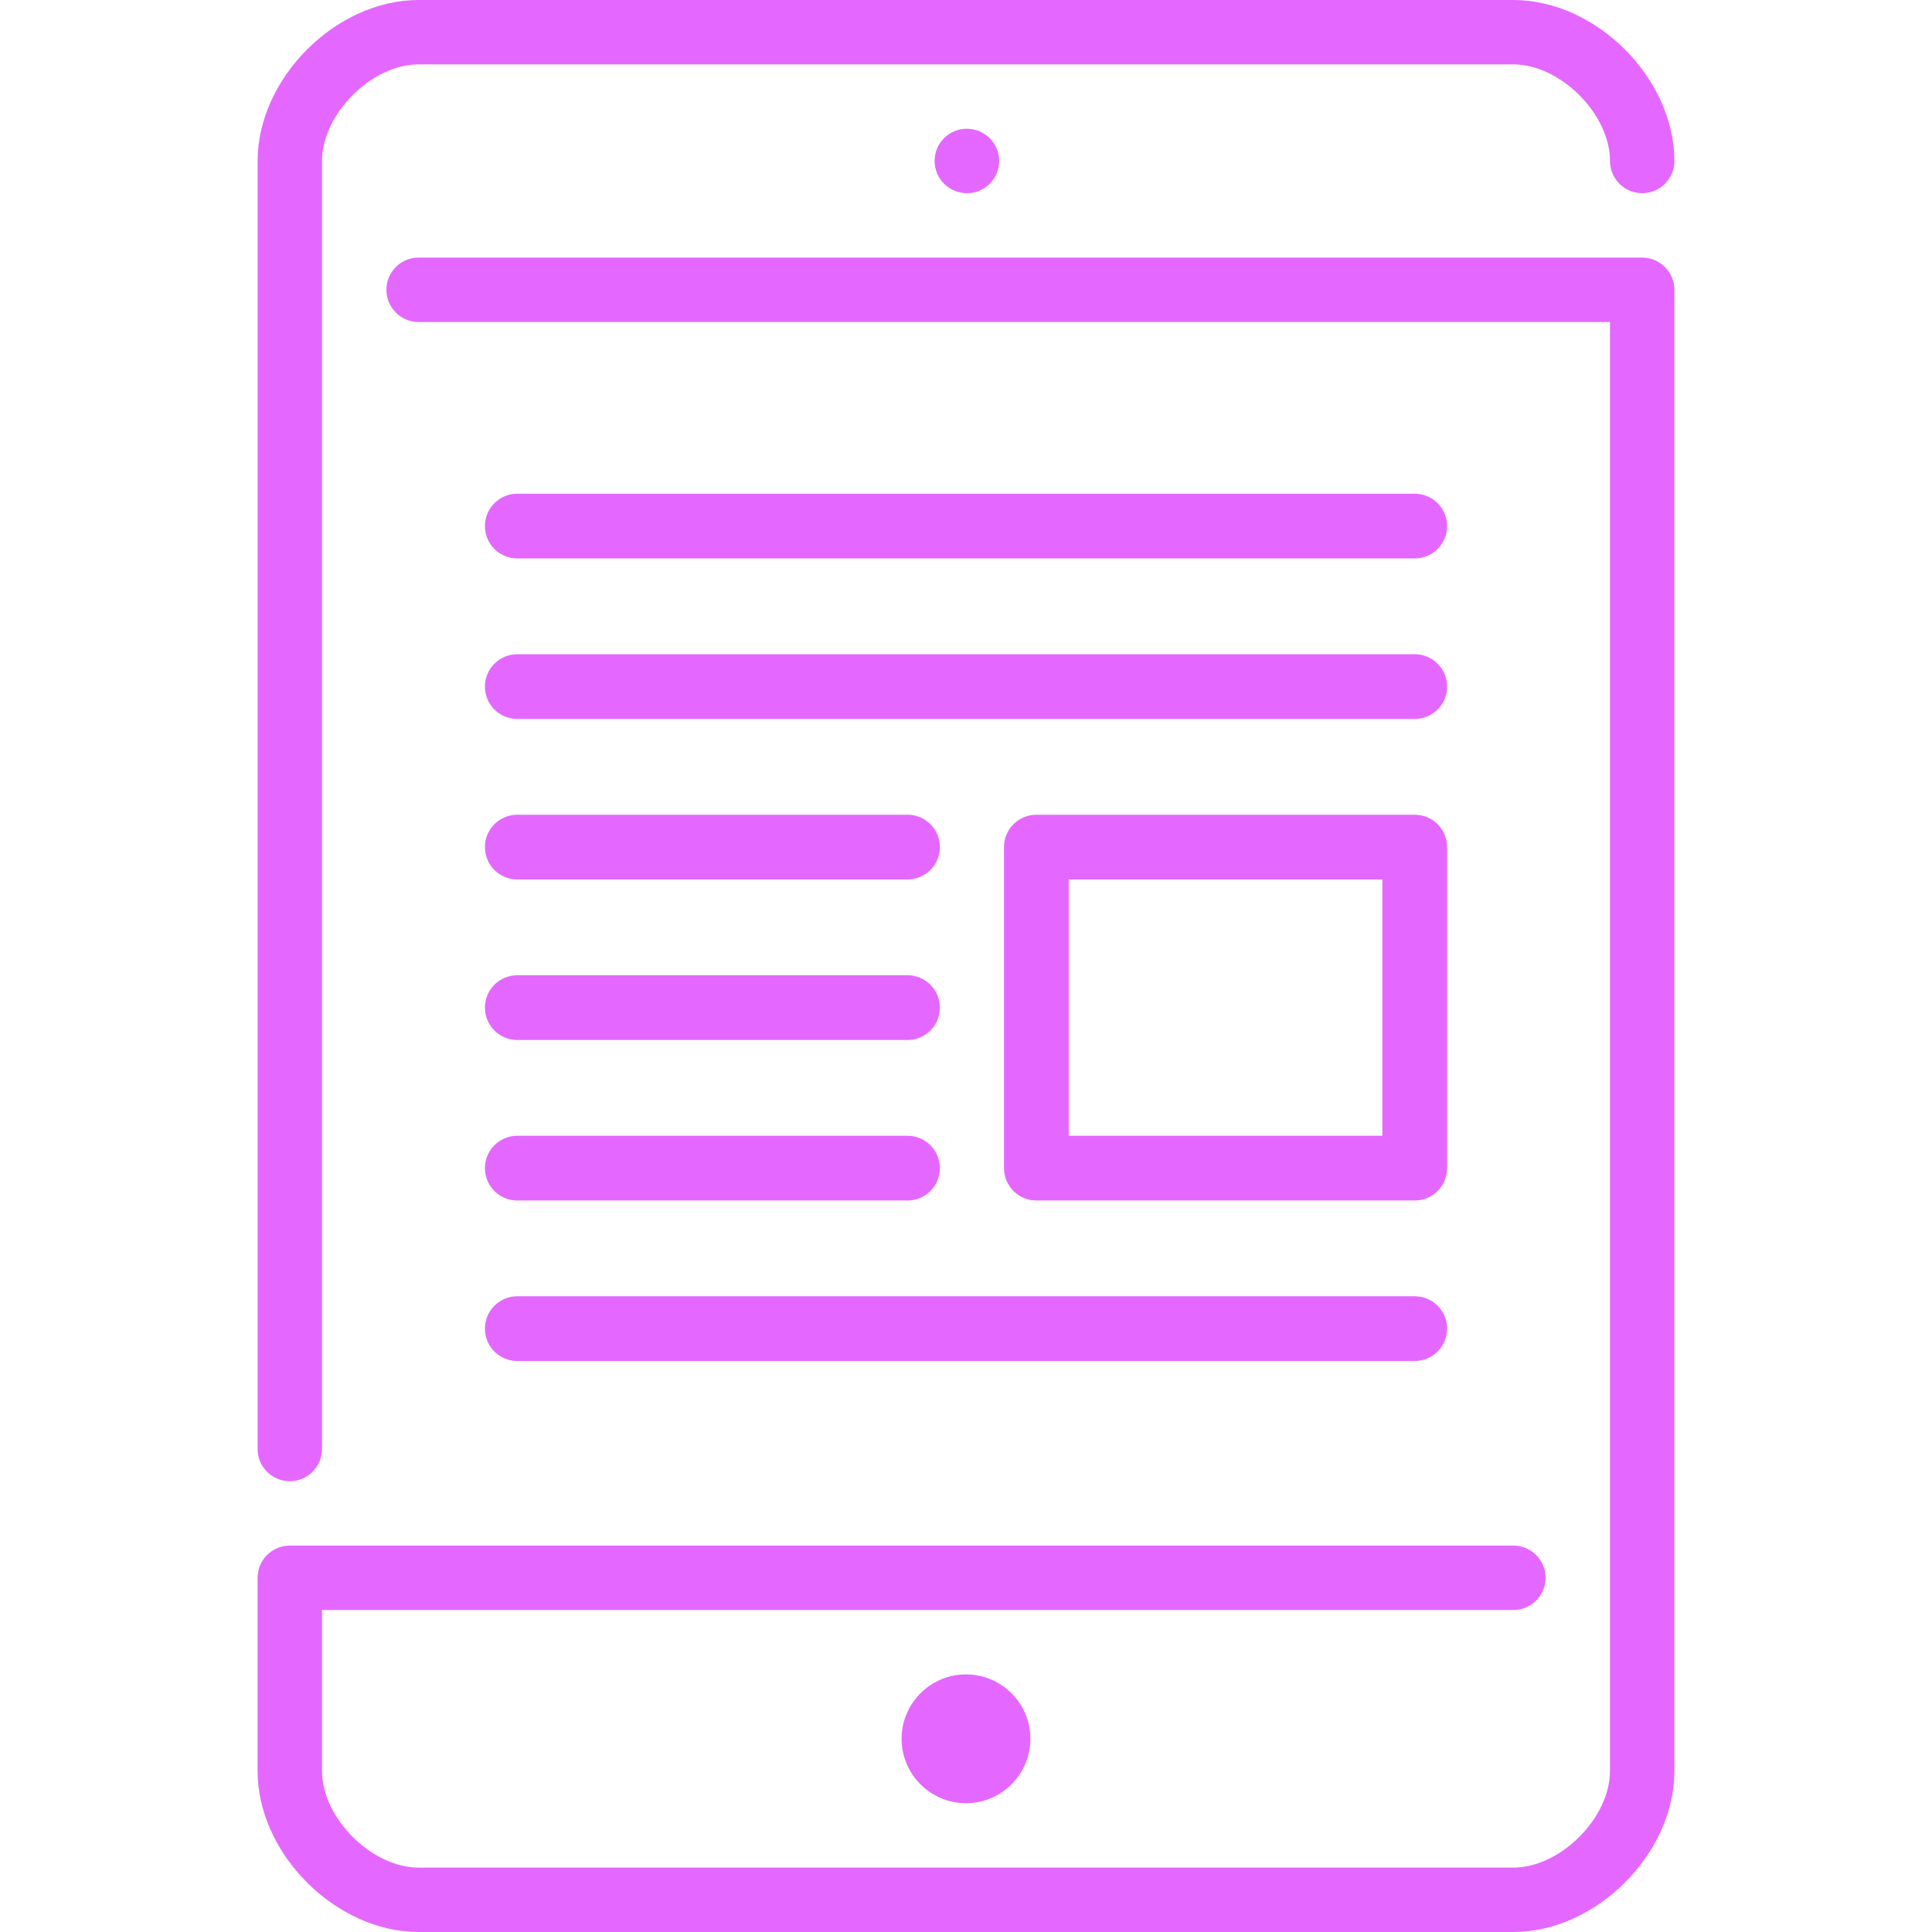 <?xml version="1.0" encoding="UTF-8"?> <svg xmlns="http://www.w3.org/2000/svg" id="Layer_1" viewBox="0 0 100 100"><defs><style>.cls-1{fill:#e468ff;stroke-width:0px;}</style></defs><path class="cls-1" d="M15.001,76.667c.919,0,1.666-.747,1.666-1.667V8.334c0-2.431,2.57-5.001,5-5.001h56.666c2.43,0,5.001,2.57,5.001,5.001,0,.919.746,1.666,1.667,1.666.918,0,1.666-.747,1.666-1.666C86.666,4.05,82.617-0,78.332-0H21.666C17.384-0,13.334,4.05,13.334,8.334v66.666c0,.92.747,1.667,1.667,1.667"></path><path class="cls-1" d="M85,13.333H21.667c-.921,0-1.667.747-1.667,1.667,0,.919.746,1.666,1.667,1.666h61.666v75c0,2.43-2.57,5-5.001,5H21.667c-2.43,0-5-2.57-5-5v-8.333h61.665c.921,0,1.667-.748,1.667-1.667,0-.92-.746-1.666-1.667-1.666H15c-.92,0-1.667.746-1.667,1.666v10c0,4.284,4.051,8.334,8.334,8.334h56.665c4.284,0,8.335-4.05,8.335-8.334V15c-.001-.92-.748-1.667-1.667-1.667"></path><path class="cls-1" d="M50.033,6.666c-.92,0-1.658.747-1.658,1.667s.755,1.667,1.675,1.667c.921,0,1.667-.747,1.667-1.667s-.746-1.667-1.667-1.667h-.017Z"></path><path class="cls-1" d="M46.666,90c0,1.838,1.495,3.333,3.334,3.333s3.333-1.494,3.333-3.333-1.494-3.333-3.333-3.333-3.334,1.494-3.334,3.333"></path><path class="cls-1" d="M46.974,45.52h-20.2c-.925,0-1.675-.75-1.675-1.675s.75-1.675,1.675-1.675h20.2c.925,0,1.675.75,1.675,1.675s-.75,1.675-1.675,1.675Z"></path><path class="cls-1" d="M46.974,53.829h-20.2c-.925,0-1.675-.75-1.675-1.675s.75-1.675,1.675-1.675h20.2c.925,0,1.675.75,1.675,1.675s-.75,1.675-1.675,1.675Z"></path><path class="cls-1" d="M46.974,62.137h-20.2c-.925,0-1.675-.75-1.675-1.675s.75-1.675,1.675-1.675h20.2c.925,0,1.675.75,1.675,1.675s-.75,1.675-1.675,1.675Z"></path><path class="cls-1" d="M73.227,70.444H26.774c-.925,0-1.675-.75-1.675-1.675s.75-1.675,1.675-1.675h46.453c.925,0,1.675.75,1.675,1.675s-.75,1.675-1.675,1.675Z"></path><path class="cls-1" d="M73.227,28.905H26.774c-.925,0-1.675-.75-1.675-1.675s.75-1.675,1.675-1.675h46.453c.925,0,1.675.75,1.675,1.675s-.75,1.675-1.675,1.675Z"></path><path class="cls-1" d="M73.227,37.213H26.774c-.925,0-1.675-.75-1.675-1.675s.75-1.675,1.675-1.675h46.453c.925,0,1.675.75,1.675,1.675s-.75,1.675-1.675,1.675Z"></path><path class="cls-1" d="M73.227,62.137h-19.585c-.925,0-1.675-.75-1.675-1.675v-16.616c0-.925.75-1.675,1.675-1.675h19.585c.925,0,1.675.75,1.675,1.675v16.616c0,.925-.75,1.675-1.675,1.675ZM55.317,58.787h16.235v-13.267h-16.235v13.267Z"></path></svg> 
